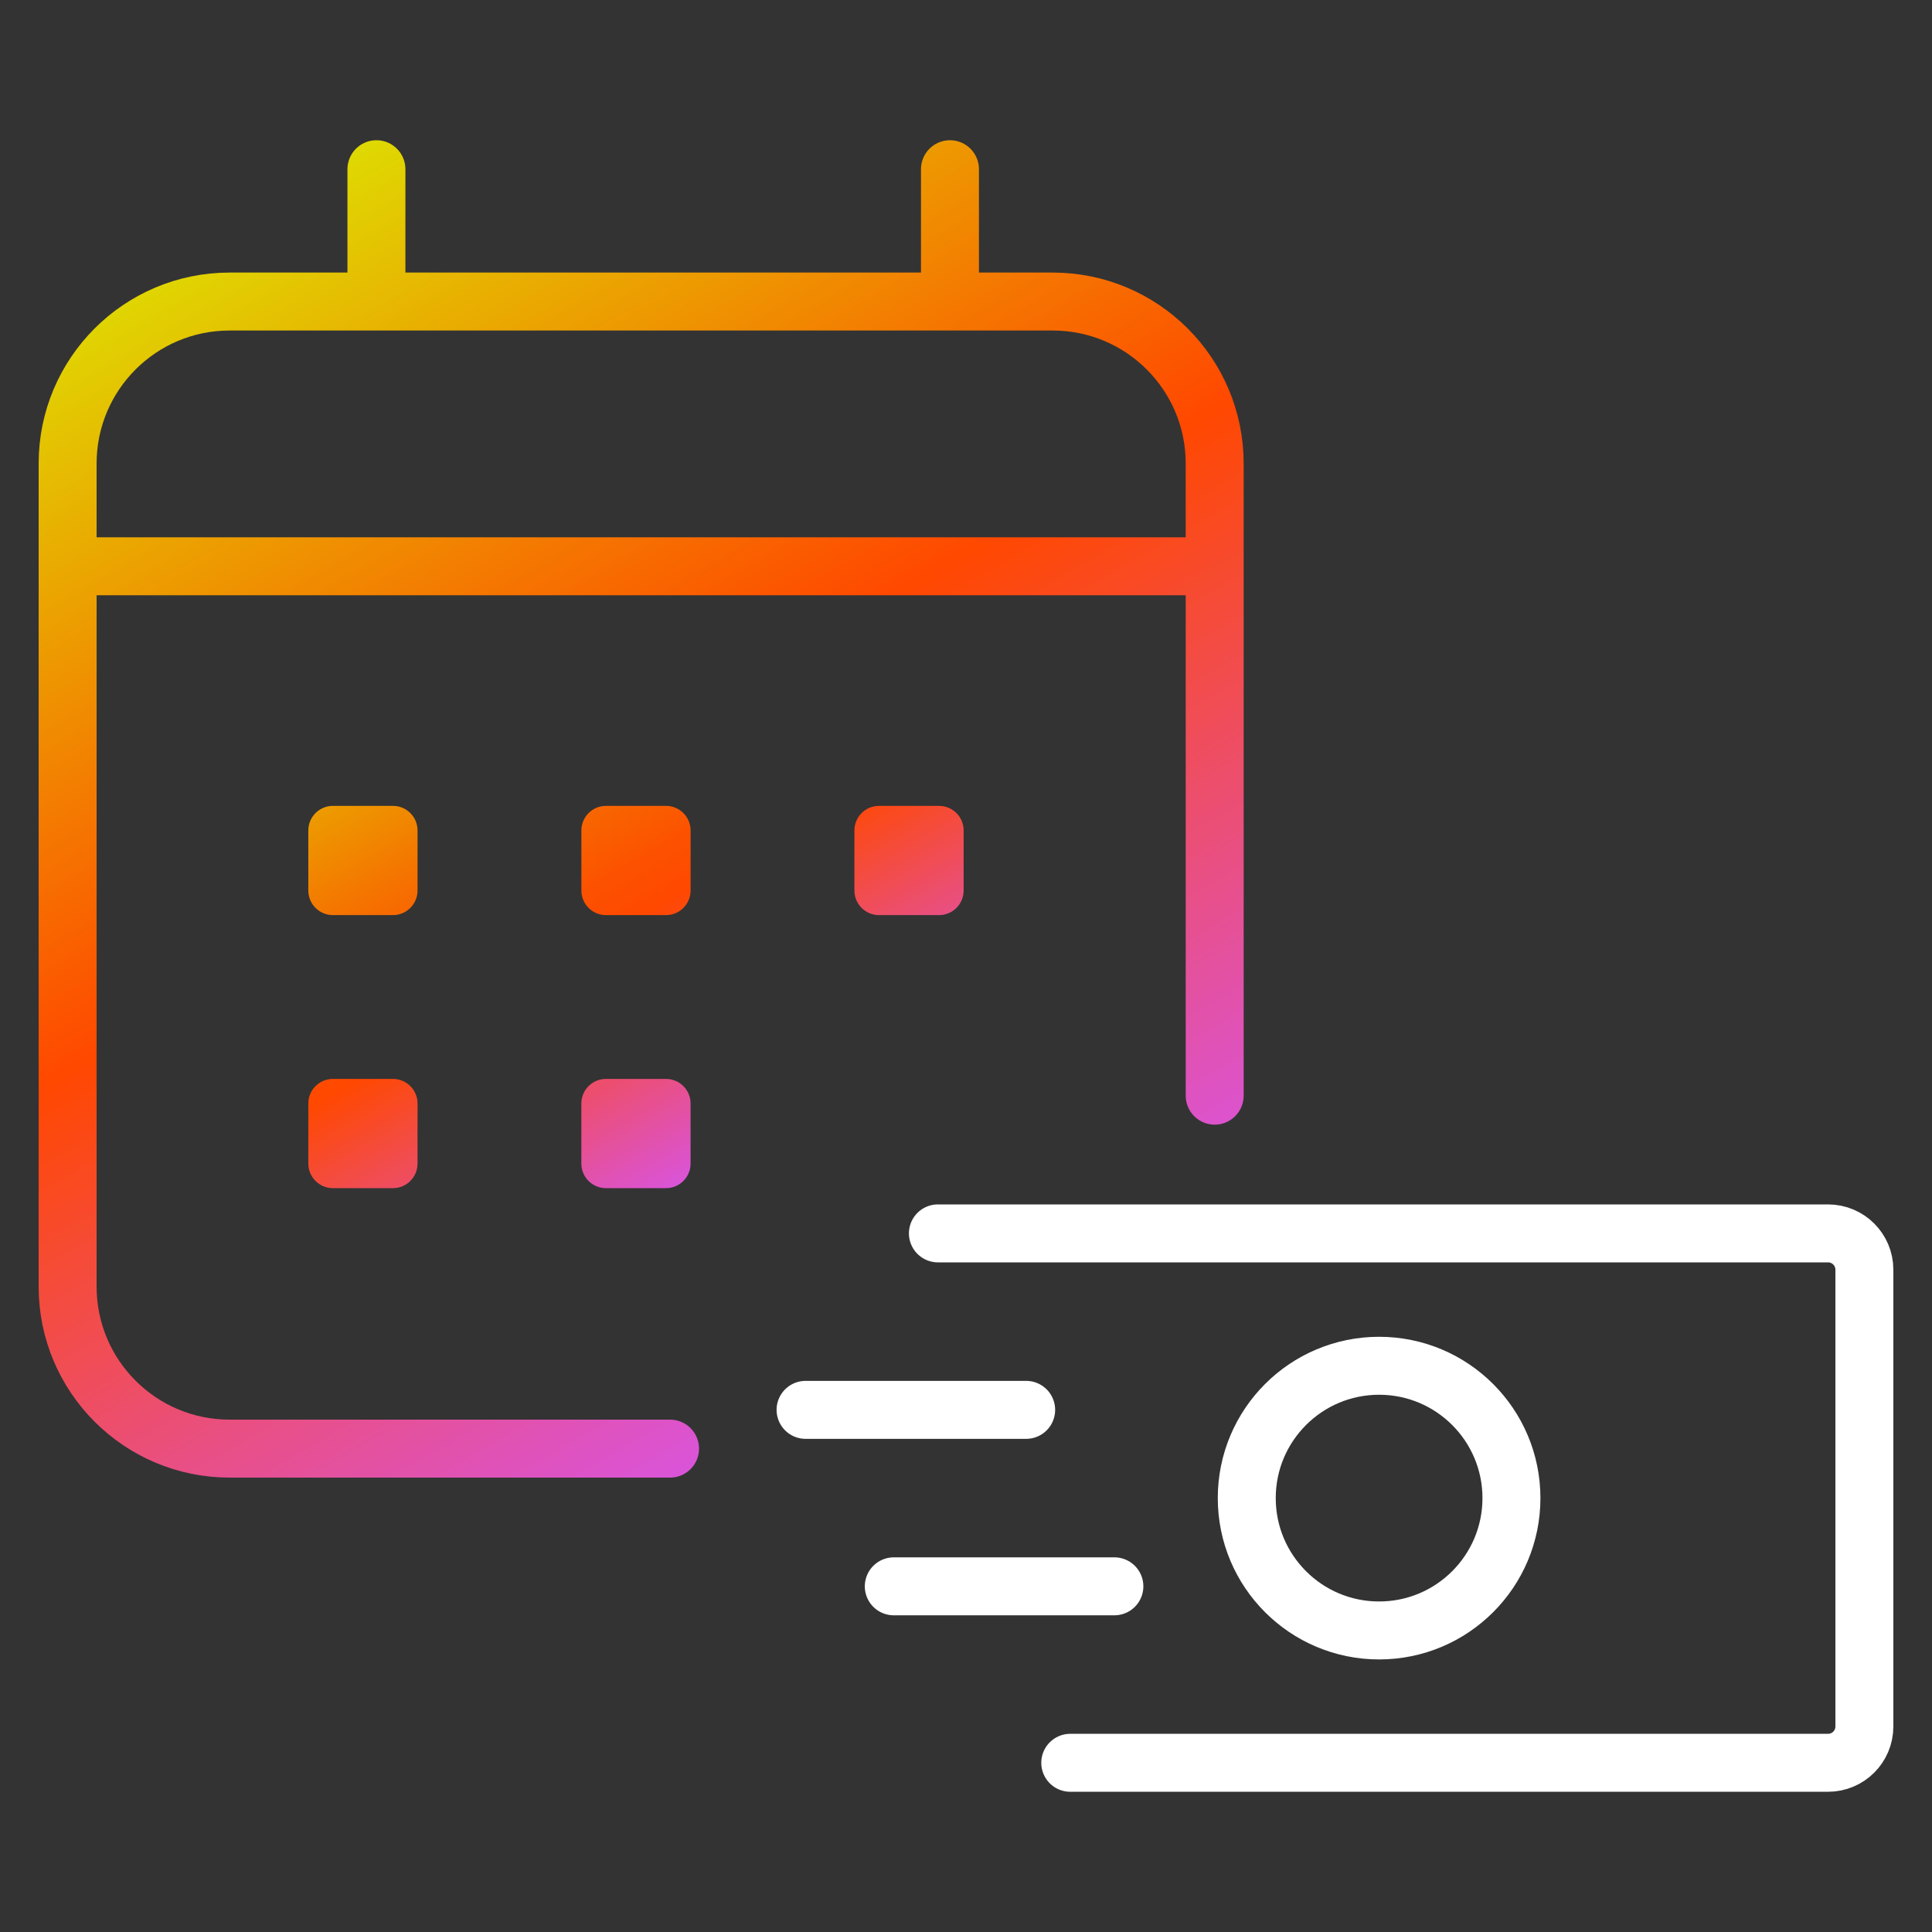 <?xml version="1.0" encoding="UTF-8"?><svg id="a" xmlns="http://www.w3.org/2000/svg" xmlns:xlink="http://www.w3.org/1999/xlink" viewBox="0 0 50 50"><rect x="0" y="0" width="50" height="50" fill="#333333" stroke="none"/><defs><style>.e{fill:url(#c);}.f{stroke-miterlimit:10;}.f,.g,.h{fill:none;stroke-width:1.5px;}.f,.h{stroke:#fff;}.g{stroke:url(#b);}.g,.h{stroke-linecap:round;stroke-linejoin:round;}</style><linearGradient id="b" x1="6.595" y1="5.33" x2="23.582" y2="34.752" gradientTransform="matrix(1, 0, 0, 1, 0, 0)" gradientUnits="userSpaceOnUse"><stop offset="0" stop-color="#dfd902"/><stop offset=".5" stop-color="#ff4800"/><stop offset=".998" stop-color="#da54d8"/></linearGradient><linearGradient id="c" x1="12.314" y1="18.622" x2="18.838" y2="29.923" gradientTransform="matrix(1, 0, 0, 1, 0, 0)" gradientUnits="userSpaceOnUse"><stop offset="0" stop-color="#ed9c01"/><stop offset=".01" stop-color="#ed9900"/><stop offset=".23" stop-color="#f66d00"/><stop offset=".401" stop-color="#fc5200"/><stop offset=".5" stop-color="#ff4800"/><stop offset="1" stop-color="#da54d8"/></linearGradient></defs><g><g><path class="h" d="M24.273,31.92h23.037c.519,0,.94,.421,.94,.94v11.821c0,.519-.421,.94-.94,.94H27.698"/><circle class="f" cx="35.691" cy="38.771" r="3.425"/></g><line class="h" x1="20.848" y1="36.487" x2="26.557" y2="36.487"/><line class="h" x1="23.131" y1="41.054" x2="28.84" y2="41.054"/></g><g><path class="g" d="M24.585,4.379v3.425m6.851,6.851H1.75M9.742,4.379v3.425M31.436,28.356V11.996c0-2.315-1.877-4.192-4.192-4.192H5.942c-2.315,0-4.192,1.877-4.192,4.192v21.302c0,2.315,1.877,4.192,4.192,4.192h11.399"/><path id="d" class="e" d="M15.046,21.492v1.555c0,.351,.285,.636,.636,.636h1.555c.351,0,.636-.285,.636-.636v-1.555c0-.351-.285-.636-.636-.636h-1.555c-.351,0-.636,.285-.636,.636Zm7.066,0v1.555c0,.351,.285,.636,.636,.636h1.555c.351,0,.636-.285,.636-.636v-1.555c0-.351-.285-.636-.636-.636h-1.555c-.351,0-.636,.285-.636,.636Zm-14.133,0v1.555c0,.351,.285,.636,.636,.636h1.555c.351,0,.636-.285,.636-.636v-1.555c0-.351-.285-.636-.636-.636h-1.555c-.351,0-.636,.285-.636,.636Zm7.066,7.066v1.555c0,.351,.285,.636,.636,.636h1.555c.351,0,.636-.285,.636-.636v-1.555c0-.351-.285-.636-.636-.636h-1.555c-.351,0-.636,.285-.636,.636Zm-7.066,0v1.555c0,.351,.285,.636,.636,.636h1.555c.351,0,.636-.285,.636-.636v-1.555c0-.351-.285-.636-.636-.636h-1.555c-.351,0-.636,.285-.636,.636Z"/></g></svg>